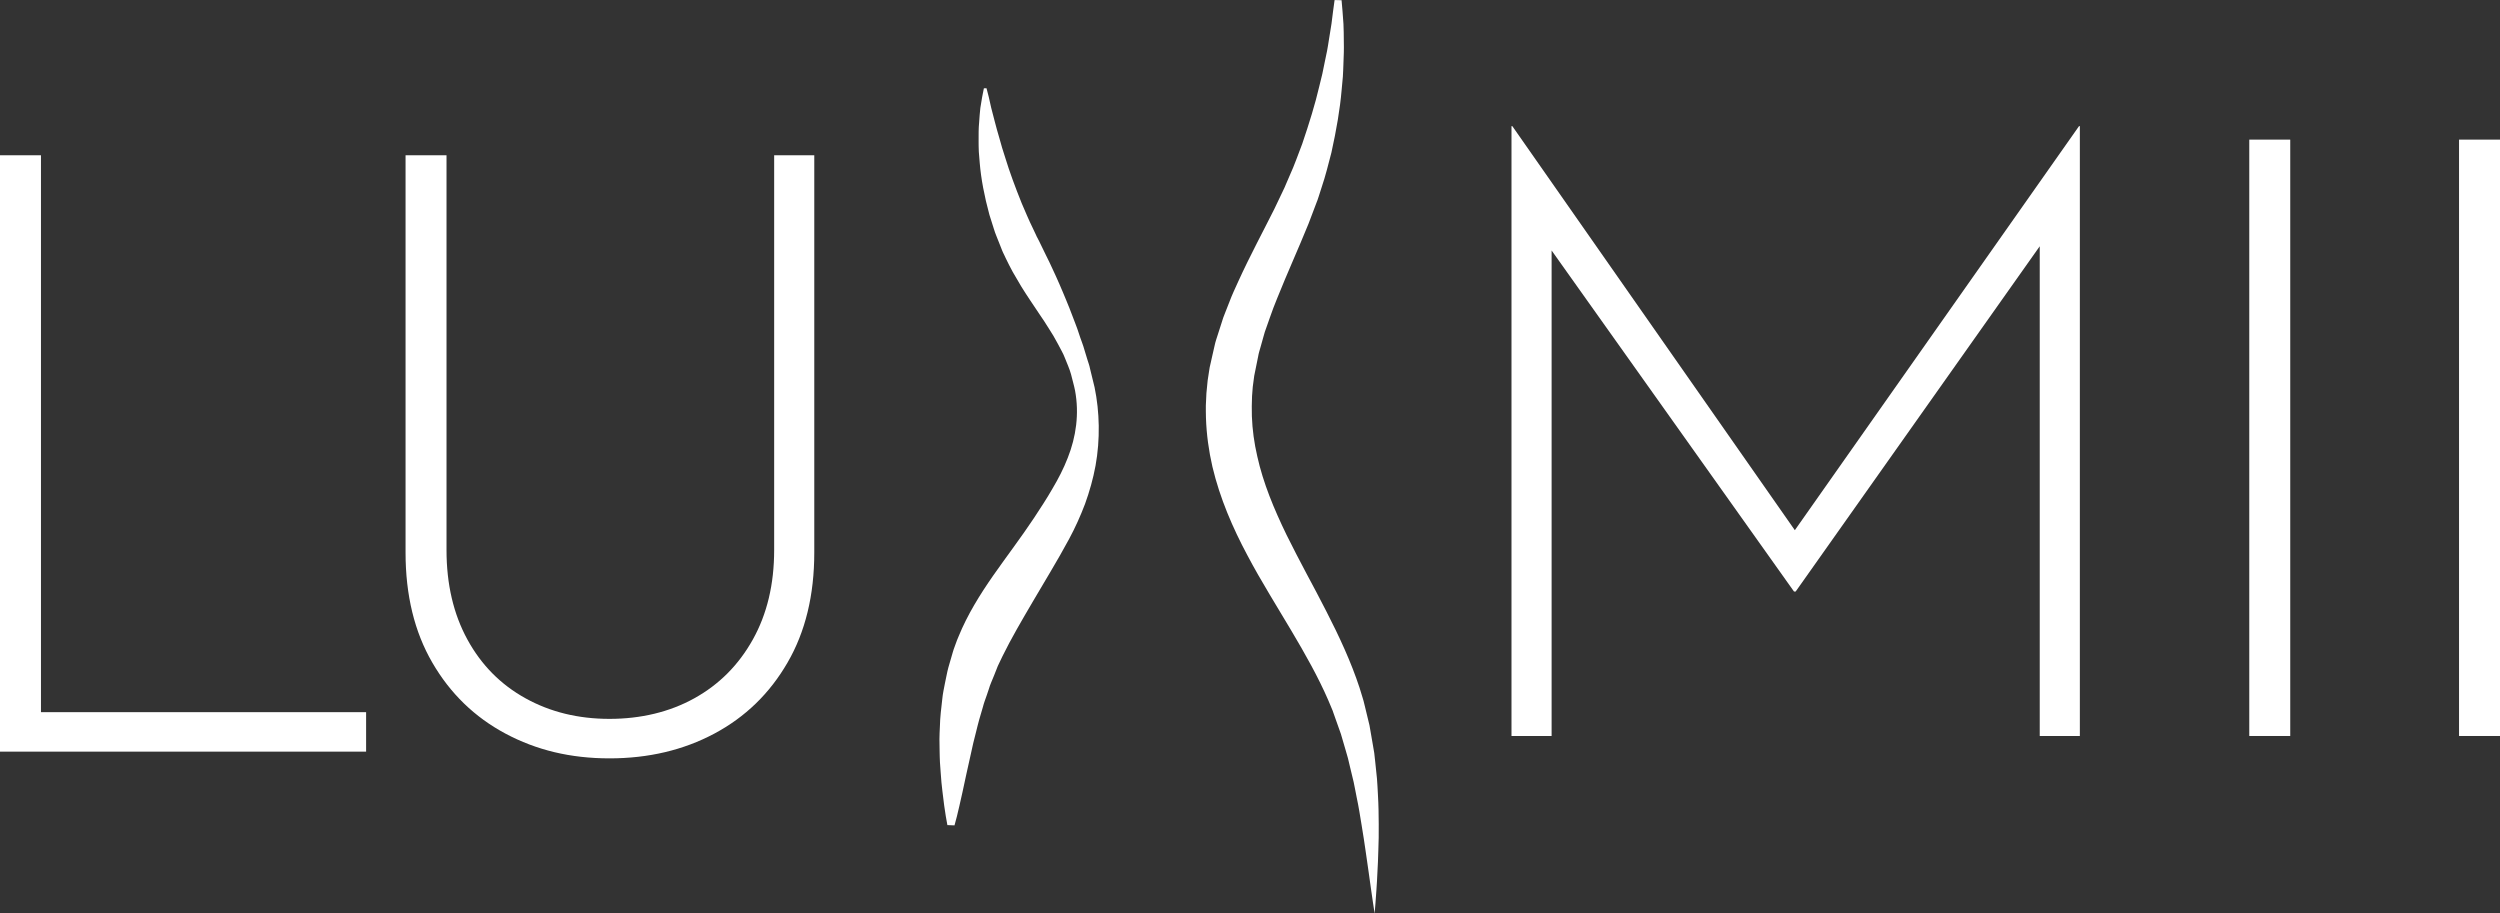 <svg xmlns="http://www.w3.org/2000/svg" width="104" height="38" viewBox="0 0 104 38" fill="none"><rect x="0" y="0" width="104" height="38" fill="#333333" stroke="none"/><g clip-path="url(#clip0_226_189)"><path d="M41.039 3.671C41.039 3.671 41.075 3.798 41.133 4.036C41.162 4.155 41.193 4.301 41.232 4.476C41.279 4.646 41.325 4.838 41.381 5.051C41.432 5.262 41.503 5.498 41.576 5.753C41.64 6.008 41.729 6.281 41.821 6.569C41.997 7.147 42.233 7.785 42.506 8.463C42.652 8.798 42.795 9.151 42.97 9.503C43.012 9.592 43.055 9.679 43.097 9.772L43.113 9.807L43.12 9.824C43.127 9.84 43.113 9.812 43.116 9.819L43.121 9.828L43.158 9.897L43.231 10.039C43.325 10.229 43.419 10.423 43.514 10.621C43.61 10.809 43.702 11.003 43.792 11.201C43.885 11.402 43.984 11.613 44.074 11.825C44.168 12.034 44.257 12.259 44.351 12.48C44.444 12.7 44.533 12.929 44.62 13.161C44.705 13.393 44.803 13.62 44.879 13.865C44.954 14.108 45.056 14.339 45.123 14.59C45.159 14.714 45.197 14.836 45.236 14.961C45.274 15.085 45.321 15.205 45.345 15.335C45.408 15.593 45.472 15.852 45.535 16.114C45.747 17.139 45.771 18.278 45.575 19.369C45.475 19.915 45.324 20.448 45.138 20.962C44.945 21.472 44.723 21.961 44.474 22.423C43.978 23.345 43.448 24.198 42.975 25.01C42.499 25.821 42.057 26.577 41.706 27.294C41.663 27.383 41.621 27.472 41.578 27.561L41.515 27.694L41.511 27.702C41.538 27.631 41.517 27.688 41.522 27.674L41.515 27.694L41.499 27.73L41.47 27.805C41.392 28.005 41.315 28.2 41.233 28.391C41.188 28.49 41.166 28.572 41.138 28.658C41.108 28.744 41.08 28.828 41.053 28.911C40.995 29.079 40.931 29.24 40.886 29.42C40.835 29.595 40.785 29.766 40.736 29.933C40.686 30.101 40.651 30.271 40.608 30.433C40.566 30.597 40.526 30.758 40.487 30.914C40.453 31.073 40.418 31.226 40.385 31.375C40.248 31.972 40.136 32.505 40.041 32.946C39.945 33.386 39.862 33.735 39.804 33.973C39.743 34.21 39.707 34.336 39.707 34.336L39.411 34.324C39.411 34.324 39.385 34.195 39.345 33.954C39.307 33.711 39.251 33.356 39.203 32.902C39.173 32.675 39.152 32.423 39.133 32.147C39.123 32.009 39.112 31.866 39.102 31.715C39.092 31.567 39.093 31.41 39.088 31.249C39.086 31.087 39.084 30.921 39.081 30.749C39.081 30.576 39.092 30.398 39.1 30.216C39.107 29.851 39.154 29.465 39.201 29.06C39.22 28.861 39.267 28.644 39.309 28.426C39.331 28.316 39.354 28.206 39.377 28.096C39.401 27.985 39.423 27.867 39.451 27.772C39.505 27.571 39.566 27.37 39.627 27.164L39.65 27.087L39.662 27.049L39.667 27.03L39.688 26.972L39.749 26.804C39.79 26.692 39.829 26.579 39.879 26.471C40.242 25.58 40.761 24.741 41.32 23.939C41.882 23.137 42.478 22.356 43.014 21.549C43.278 21.144 43.546 20.744 43.782 20.328C44.027 19.917 44.245 19.493 44.417 19.051C44.768 18.167 44.9 17.207 44.723 16.252C44.707 16.154 44.67 16.025 44.643 15.913L44.554 15.567C44.491 15.338 44.389 15.12 44.304 14.901C44.262 14.791 44.212 14.684 44.154 14.58C44.1 14.473 44.043 14.37 43.987 14.267C43.879 14.059 43.756 13.856 43.627 13.659C43.565 13.559 43.502 13.461 43.44 13.364C43.373 13.266 43.309 13.168 43.243 13.072C43.113 12.878 42.984 12.686 42.857 12.495C42.728 12.302 42.605 12.113 42.483 11.915C42.362 11.714 42.245 11.515 42.132 11.316C42.021 11.119 41.931 10.927 41.835 10.734L41.767 10.589L41.732 10.518L41.717 10.484L41.708 10.465L41.692 10.427C41.649 10.325 41.611 10.222 41.571 10.121C41.494 9.917 41.404 9.723 41.345 9.522C41.282 9.323 41.219 9.125 41.159 8.933C40.947 8.156 40.811 7.43 40.757 6.782C40.743 6.622 40.731 6.464 40.719 6.314C40.71 6.164 40.712 6.015 40.71 5.876C40.71 5.596 40.707 5.341 40.731 5.105C40.75 4.871 40.759 4.665 40.783 4.488C40.813 4.314 40.834 4.165 40.856 4.045C40.901 3.803 40.929 3.674 40.929 3.674L41.037 3.671H41.039Z" fill="white"></path><path d="M55.809 0.007C55.809 0.007 55.822 0.164 55.848 0.458C55.858 0.604 55.872 0.786 55.888 0.998C55.9 1.212 55.9 1.462 55.903 1.742C55.903 1.882 55.91 2.03 55.903 2.184C55.898 2.338 55.893 2.498 55.886 2.666C55.879 2.834 55.876 3.01 55.863 3.192C55.846 3.374 55.828 3.561 55.811 3.755C55.745 4.532 55.596 5.402 55.387 6.346C55.264 6.812 55.147 7.303 54.978 7.799C54.938 7.923 54.898 8.049 54.857 8.177L54.825 8.273L54.81 8.32L54.787 8.377L54.718 8.559C54.626 8.804 54.532 9.052 54.436 9.303C54.015 10.341 53.551 11.358 53.129 12.413C53.024 12.675 52.916 12.943 52.828 13.208C52.781 13.341 52.734 13.476 52.687 13.608L52.616 13.809L52.558 14.012C52.52 14.146 52.482 14.283 52.444 14.419C52.407 14.555 52.36 14.69 52.339 14.828C52.285 15.095 52.231 15.362 52.176 15.633L52.115 16.091L52.085 16.484C52.073 16.757 52.07 17.038 52.078 17.316C52.098 17.873 52.174 18.43 52.303 18.984C52.548 20.095 53.002 21.182 53.52 22.25C53.782 22.782 54.06 23.312 54.339 23.84C54.618 24.367 54.904 24.891 55.171 25.422C55.714 26.478 56.208 27.545 56.559 28.616C56.6 28.751 56.642 28.885 56.682 29.018L56.712 29.118C56.712 29.118 56.727 29.17 56.722 29.152L56.726 29.165L56.731 29.189L56.743 29.236L56.79 29.427C56.851 29.68 56.912 29.93 56.971 30.176C57.016 30.438 57.061 30.697 57.105 30.95C57.126 31.076 57.148 31.202 57.169 31.326C57.183 31.448 57.195 31.569 57.209 31.689C57.233 31.929 57.258 32.163 57.282 32.392C57.301 32.621 57.31 32.844 57.322 33.061C57.348 33.496 57.353 33.906 57.355 34.291C57.36 34.677 57.352 35.035 57.339 35.369C57.331 35.701 57.317 36.005 57.301 36.279C57.279 36.828 57.24 37.259 57.221 37.553C57.197 37.846 57.185 38.004 57.185 38.004C57.185 38.004 57.16 37.848 57.117 37.556C57.077 37.264 57.009 36.838 56.938 36.295C56.901 36.024 56.859 35.724 56.809 35.398C56.757 35.074 56.715 34.721 56.647 34.349C56.585 33.976 56.526 33.578 56.437 33.167C56.394 32.961 56.359 32.748 56.312 32.533C56.261 32.32 56.209 32.102 56.155 31.88C56.129 31.77 56.103 31.656 56.075 31.543C56.044 31.434 56.011 31.322 55.98 31.212C55.916 30.991 55.849 30.765 55.782 30.535C55.698 30.297 55.611 30.054 55.524 29.808L55.458 29.622L55.443 29.575L55.434 29.553L55.43 29.54C55.423 29.516 55.437 29.561 55.434 29.553L55.397 29.465C55.349 29.35 55.3 29.233 55.25 29.116C54.843 28.178 54.307 27.224 53.718 26.233C53.417 25.733 53.113 25.225 52.805 24.71C52.494 24.189 52.181 23.651 51.886 23.09C51.289 21.972 50.752 20.745 50.437 19.418C50.284 18.754 50.19 18.069 50.168 17.384C50.168 17.213 50.157 17.041 50.163 16.87C50.171 16.699 50.175 16.529 50.187 16.355L50.239 15.824L50.309 15.368L50.322 15.286L50.336 15.224L50.364 15.102L50.418 14.859C50.455 14.698 50.491 14.536 50.528 14.375C50.561 14.213 50.616 14.061 50.665 13.907C50.714 13.753 50.764 13.6 50.813 13.446L50.886 13.217L50.971 12.997C51.028 12.85 51.086 12.705 51.143 12.56C51.253 12.265 51.383 11.992 51.508 11.716C52.007 10.621 52.553 9.613 53.012 8.694C53.129 8.453 53.242 8.213 53.353 7.979L53.436 7.803L53.447 7.78L53.452 7.769L53.469 7.726L53.506 7.64C53.554 7.527 53.603 7.413 53.652 7.301C53.857 6.857 54.005 6.41 54.172 5.986C54.465 5.126 54.712 4.322 54.881 3.596C54.926 3.414 54.968 3.237 55.01 3.068C55.044 2.897 55.078 2.731 55.111 2.573C55.144 2.414 55.175 2.261 55.206 2.116C55.236 1.969 55.253 1.831 55.276 1.698C55.319 1.433 55.357 1.193 55.39 0.987C55.416 0.776 55.439 0.596 55.458 0.449C55.496 0.157 55.519 0.002 55.519 0.002L55.806 0.009L55.809 0.007Z" fill="white"></path><path d="M1.704 6.459V29.626H15.23V31.268H0V6.459H1.704Z" fill="white"></path><path d="M19.444 26.604C20.023 27.664 20.828 28.478 21.861 29.049C22.892 29.621 24.056 29.905 25.355 29.905C26.654 29.905 27.854 29.621 28.884 29.049C29.915 28.478 30.727 27.664 31.318 26.604C31.91 25.545 32.205 24.304 32.205 22.882V6.459H33.874V22.987C33.874 24.759 33.504 26.284 32.761 27.564C32.019 28.847 31.006 29.83 29.719 30.517C28.432 31.204 26.977 31.548 25.355 31.548C23.733 31.548 22.313 31.205 21.026 30.517C19.74 29.83 18.726 28.845 17.984 27.564C17.241 26.284 16.871 24.759 16.871 22.987V6.459H18.575V22.882C18.575 24.304 18.865 25.545 19.444 26.604Z" fill="white"></path><path d="M86.522 5.248V30.617H84.853V10.245L74.7 24.607H74.63L64.547 10.42V30.617H62.878V5.248H62.913L74.665 22.056L86.487 5.248H86.522Z" fill="white"></path><path d="M95.274 5.808H93.57V30.617H95.274V5.808Z" fill="white"></path><path d="M104 5.808H102.296V30.617H104V5.808Z" fill="white"></path></g><defs><clipPath id="clip0_226_189"><rect width="104" height="38" fill="white"></rect></clipPath></defs></svg>